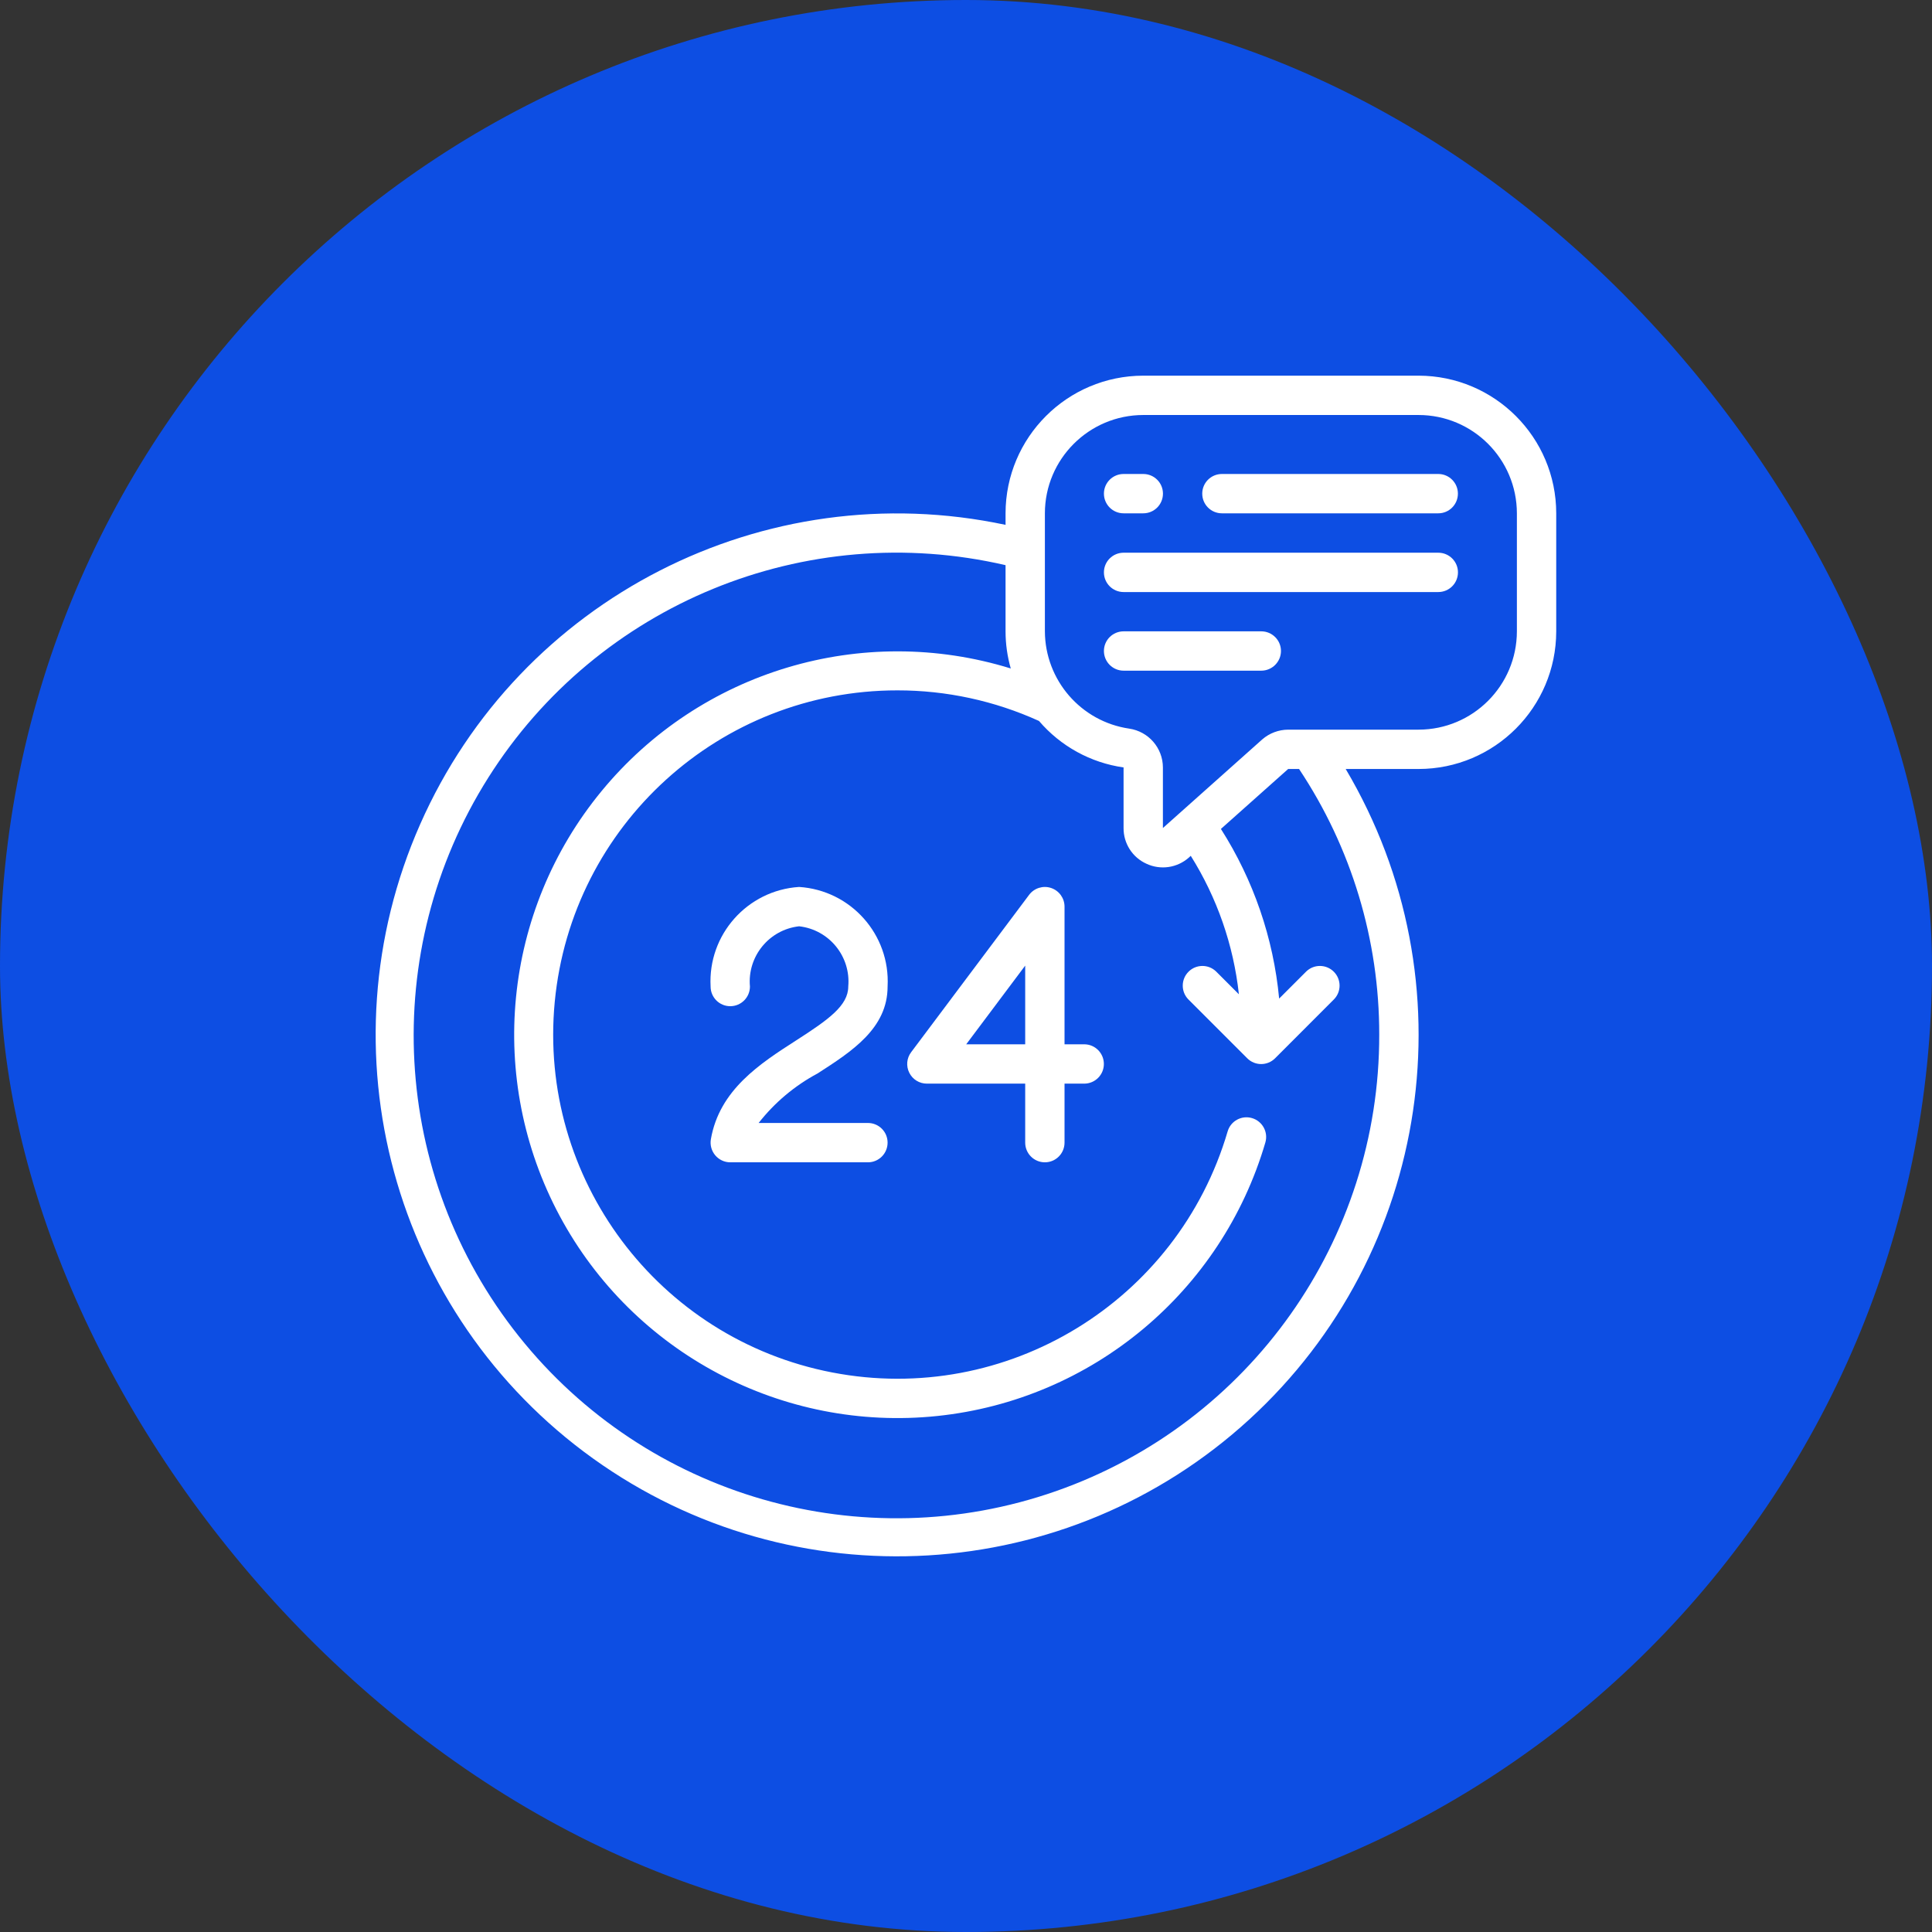 <?xml version="1.0" encoding="utf-8"?>

<svg width="36" height="36" viewBox="0 0 36 36" fill="none" xmlns="http://www.w3.org/2000/svg">
<rect x="0" y="0" width="36" height="36" fill="#333333" stroke="none"/>
<rect width="36" height="36" rx="18" fill="#0D4EE3"/>
<path d="M15.233 20.003C15.875 19.59 16.539 19.162 16.539 18.382C16.591 17.416 15.855 16.589 14.89 16.527C13.925 16.589 13.189 17.416 13.241 18.382C13.241 18.585 13.405 18.749 13.607 18.749C13.81 18.749 13.974 18.585 13.974 18.382C13.924 17.822 14.33 17.323 14.89 17.26C15.45 17.323 15.856 17.822 15.806 18.382C15.806 18.737 15.44 18.998 14.836 19.386C14.165 19.817 13.405 20.306 13.246 21.229C13.228 21.336 13.258 21.445 13.327 21.527C13.397 21.61 13.499 21.658 13.607 21.658H16.173C16.375 21.658 16.539 21.494 16.539 21.291C16.539 21.089 16.375 20.925 16.173 20.925H14.136C14.434 20.545 14.807 20.231 15.233 20.003Z" fill="white"/>
<path d="M20.203 19.459H19.836V16.894C19.836 16.736 19.735 16.596 19.585 16.546C19.436 16.496 19.271 16.548 19.176 16.674L16.978 19.606C16.894 19.717 16.881 19.865 16.943 19.989C17.005 20.114 17.132 20.192 17.271 20.192H19.103V21.291C19.103 21.494 19.267 21.658 19.47 21.658C19.672 21.658 19.836 21.494 19.836 21.291V20.192H20.202C20.405 20.192 20.569 20.028 20.569 19.826C20.569 19.623 20.405 19.459 20.203 19.459ZM19.103 19.459H18.004L19.103 17.993V19.459Z" fill="white"/>
<path d="M26.433 7H21.303C19.887 7.002 18.739 8.149 18.737 9.565V9.78C14.24 8.824 9.688 11.151 7.83 15.357C5.971 19.563 7.316 24.496 11.051 27.177C14.786 29.858 19.89 29.554 23.28 26.448C26.671 23.342 27.42 18.285 25.075 14.329H26.433C27.849 14.328 28.997 13.18 28.998 11.764V9.565C28.997 8.149 27.849 7.002 26.433 7ZM25.7 19.277C25.708 23.104 23.292 26.517 19.68 27.784C16.068 29.05 12.05 27.892 9.666 24.897C7.282 21.903 7.054 17.728 9.098 14.491C11.141 11.255 15.009 9.666 18.737 10.531V11.764C18.737 11.998 18.77 12.231 18.834 12.456C16.064 11.6 13.052 12.502 11.21 14.74C9.367 16.978 9.06 20.107 10.431 22.661C11.803 25.214 14.582 26.686 17.465 26.385C20.348 26.084 22.763 24.07 23.578 21.289C23.635 21.094 23.523 20.891 23.329 20.834C23.135 20.777 22.931 20.889 22.875 21.083C21.943 24.255 18.754 26.2 15.508 25.574C12.261 24.948 10.023 21.958 10.337 18.667C10.652 15.376 13.416 12.863 16.722 12.864C17.632 12.863 18.532 13.058 19.36 13.434C19.763 13.905 20.323 14.213 20.936 14.3V15.429C20.934 15.716 21.101 15.977 21.363 16.095C21.625 16.217 21.934 16.172 22.151 15.981L22.188 15.947C22.678 16.728 22.985 17.61 23.085 18.527L22.66 18.102C22.516 17.963 22.287 17.965 22.146 18.107C22.005 18.248 22.003 18.477 22.141 18.62L23.241 19.72C23.384 19.863 23.616 19.863 23.759 19.72L24.858 18.62C24.997 18.477 24.995 18.248 24.854 18.107C24.713 17.965 24.484 17.963 24.34 18.102L23.835 18.607C23.729 17.482 23.357 16.399 22.75 15.446L24.003 14.329H24.206C25.182 15.794 25.702 17.516 25.7 19.277ZM28.265 11.764C28.264 12.775 27.445 13.595 26.433 13.596H24.003C23.826 13.597 23.655 13.661 23.521 13.777L21.669 15.429V14.3C21.668 13.937 21.401 13.63 21.042 13.577C20.142 13.445 19.474 12.674 19.47 11.764V9.565C19.471 8.554 20.291 7.734 21.303 7.733H26.433C27.445 7.734 28.264 8.554 28.265 9.565V11.764H28.265Z" fill="white"/>
<path d="M20.937 9.565H21.303C21.506 9.565 21.67 9.401 21.67 9.198C21.67 8.996 21.506 8.832 21.303 8.832H20.937C20.734 8.832 20.57 8.996 20.57 9.198C20.57 9.401 20.734 9.565 20.937 9.565Z" fill="white"/>
<path d="M26.8 8.832H22.769C22.566 8.832 22.402 8.996 22.402 9.198C22.402 9.401 22.566 9.565 22.769 9.565H26.8C27.002 9.565 27.166 9.401 27.166 9.198C27.166 8.996 27.002 8.832 26.8 8.832Z" fill="white"/>
<path d="M26.8 10.299H20.937C20.734 10.299 20.57 10.463 20.57 10.665C20.57 10.868 20.734 11.032 20.937 11.032H26.8C27.003 11.032 27.167 10.868 27.167 10.665C27.167 10.463 27.003 10.299 26.8 10.299Z" fill="white"/>
<path d="M23.502 11.764H20.937C20.734 11.764 20.57 11.928 20.57 12.13C20.57 12.332 20.734 12.497 20.937 12.497H23.502C23.704 12.497 23.869 12.332 23.869 12.13C23.869 11.928 23.704 11.764 23.502 11.764Z" fill="white"/>
</svg>
